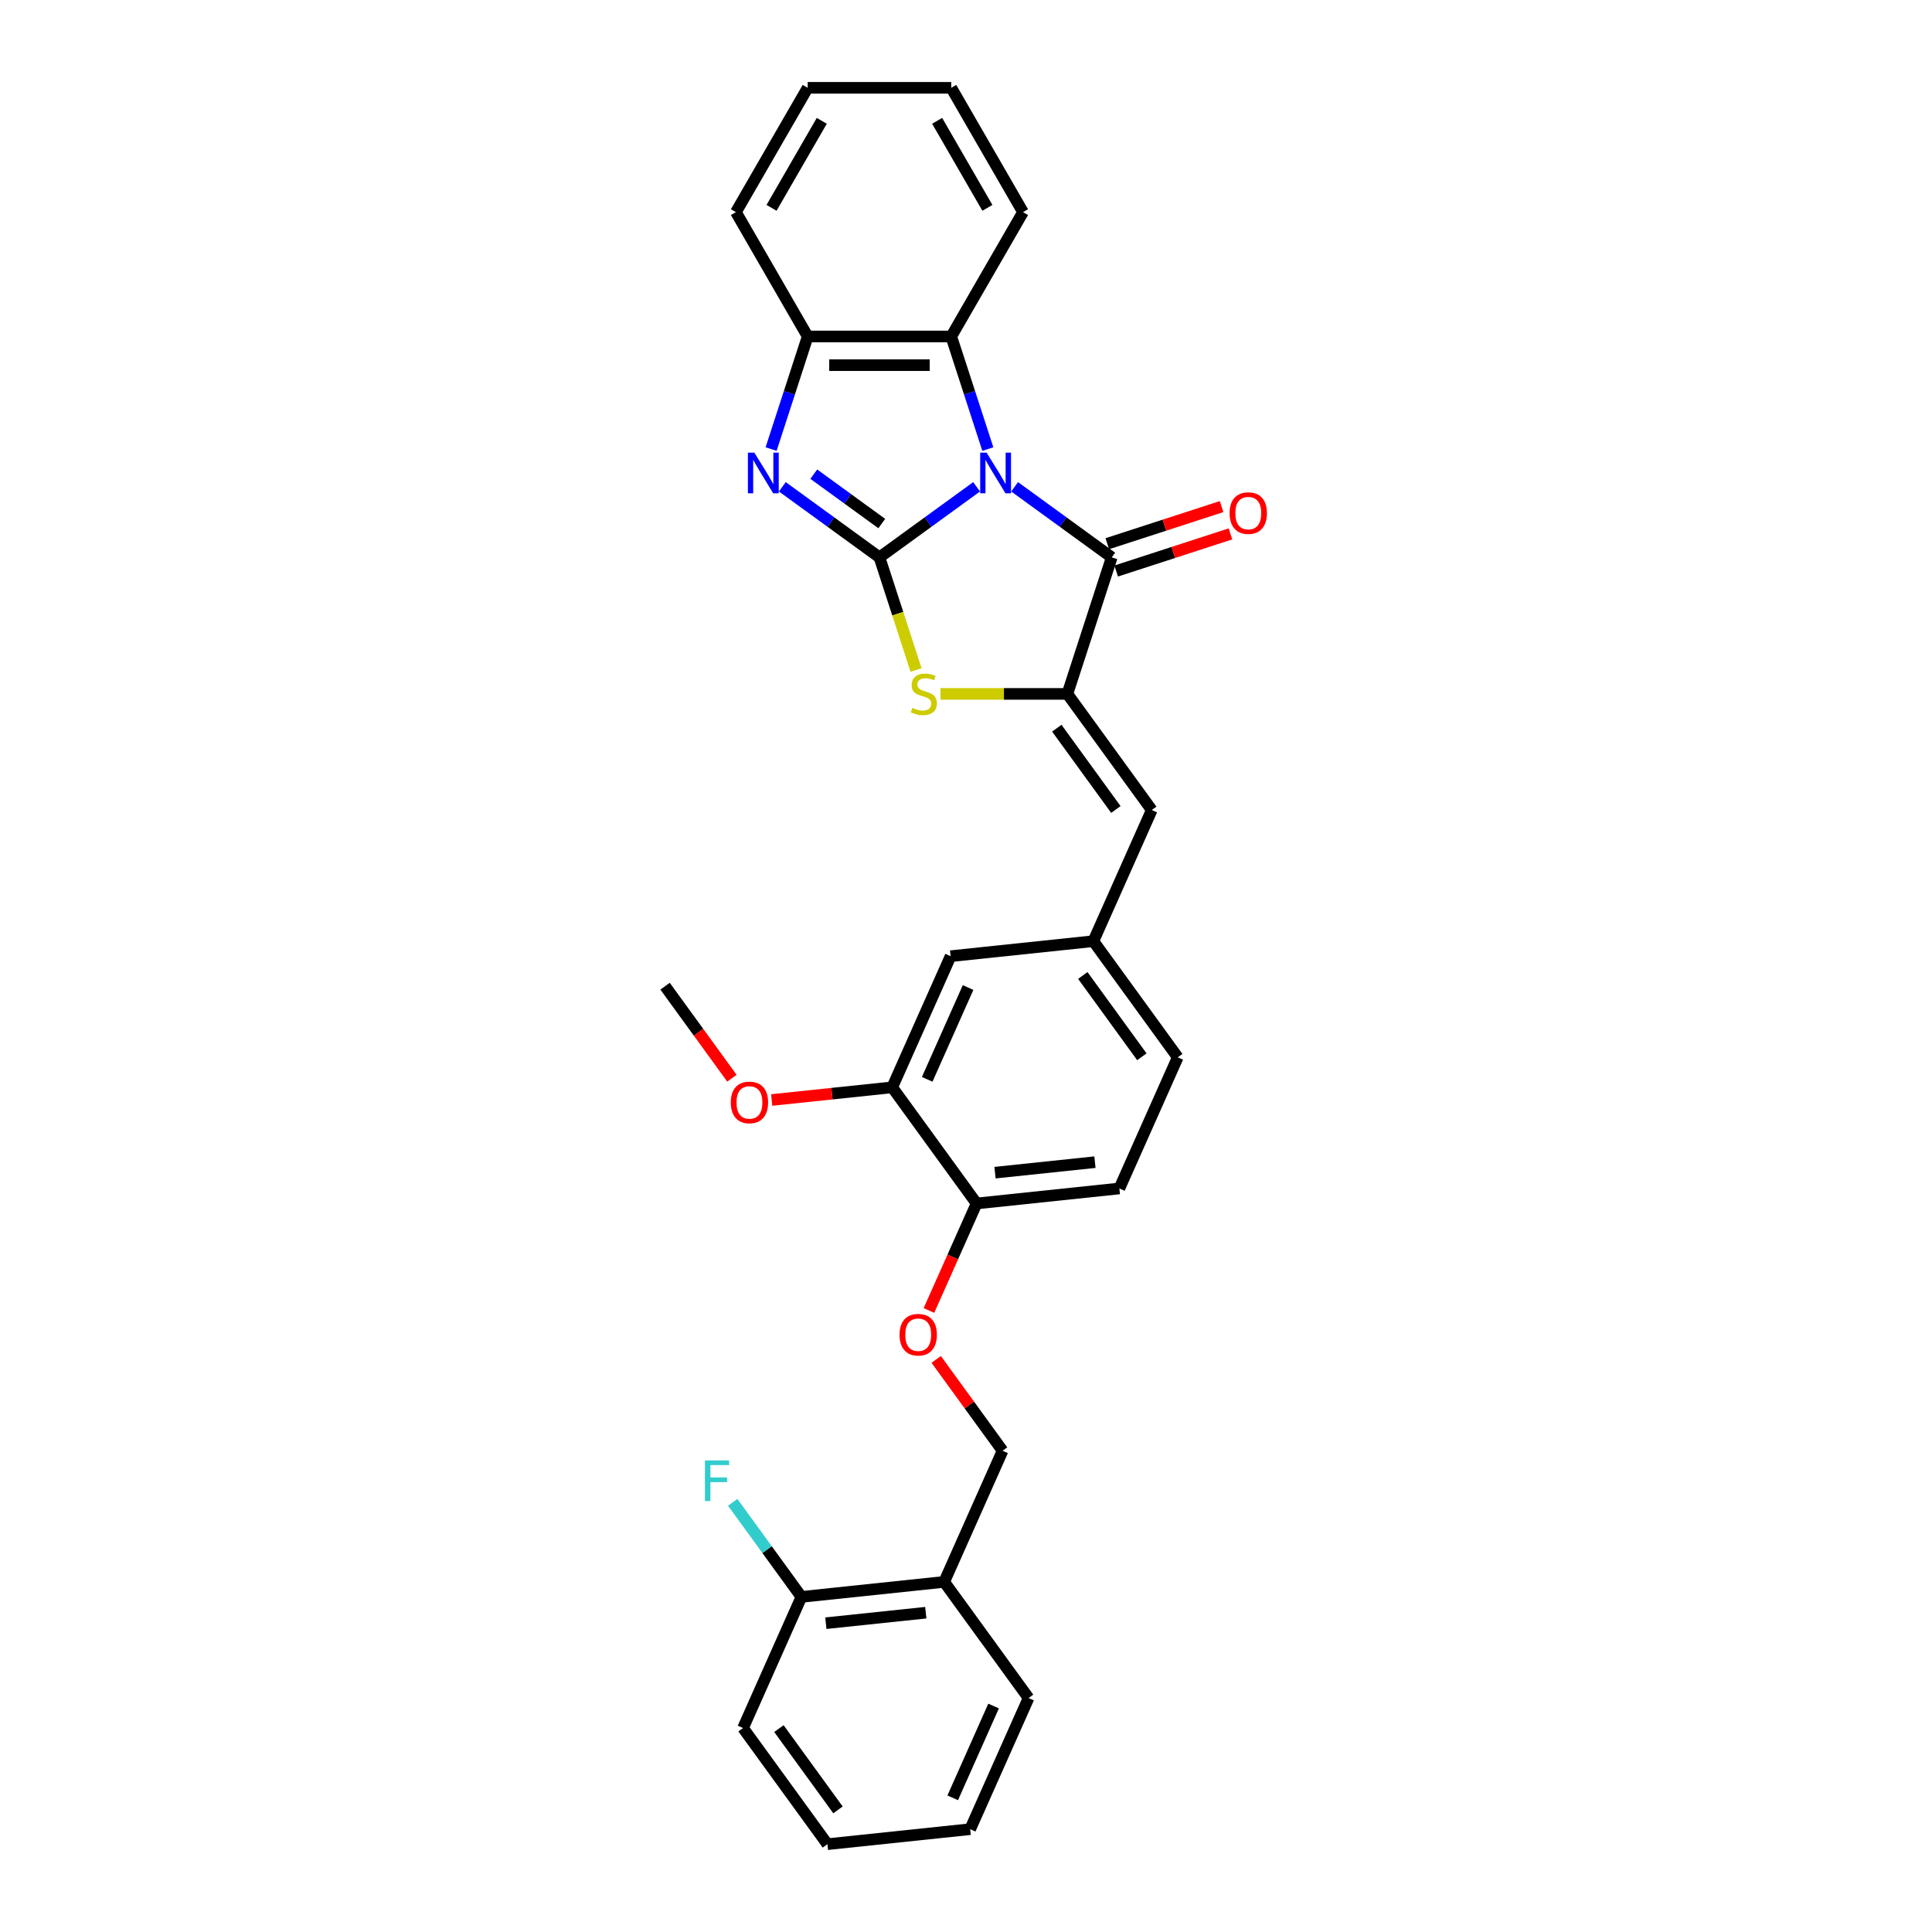 <?xml version='1.0' encoding='iso-8859-1'?>
<svg version='1.1' baseProfile='full'
              xmlns='http://www.w3.org/2000/svg'
                      xmlns:rdkit='http://www.rdkit.org/xml'
                      xmlns:xlink='http://www.w3.org/1999/xlink'
                  xml:space='preserve'
width='1000px' height='1000px' viewBox='0 0 1000 1000'>
<!-- END OF HEADER -->
<rect style='opacity:1.0;fill:#FFFFFF;stroke:none' width='1000' height='1000' x='0' y='0'> </rect>
<path class='bond-0' d='M 505.485,251.967 L 480.348,270.23' style='fill:none;fill-rule:evenodd;stroke:#0000FF;stroke-width:6px;stroke-linecap:butt;stroke-linejoin:miter;stroke-opacity:1' />
<path class='bond-0' d='M 480.348,270.23 L 455.21,288.494' style='fill:none;fill-rule:evenodd;stroke:#000000;stroke-width:6px;stroke-linecap:butt;stroke-linejoin:miter;stroke-opacity:1' />
<path class='bond-1' d='M 525.161,251.967 L 550.298,270.23' style='fill:none;fill-rule:evenodd;stroke:#0000FF;stroke-width:6px;stroke-linecap:butt;stroke-linejoin:miter;stroke-opacity:1' />
<path class='bond-1' d='M 550.298,270.23 L 575.436,288.494' style='fill:none;fill-rule:evenodd;stroke:#000000;stroke-width:6px;stroke-linecap:butt;stroke-linejoin:miter;stroke-opacity:1' />
<path class='bond-5' d='M 511.301,232.44 L 501.831,203.296' style='fill:none;fill-rule:evenodd;stroke:#0000FF;stroke-width:6px;stroke-linecap:butt;stroke-linejoin:miter;stroke-opacity:1' />
<path class='bond-5' d='M 501.831,203.296 L 492.362,174.152' style='fill:none;fill-rule:evenodd;stroke:#000000;stroke-width:6px;stroke-linecap:butt;stroke-linejoin:miter;stroke-opacity:1' />
<path class='bond-3' d='M 455.21,288.494 L 430.073,270.23' style='fill:none;fill-rule:evenodd;stroke:#000000;stroke-width:6px;stroke-linecap:butt;stroke-linejoin:miter;stroke-opacity:1' />
<path class='bond-3' d='M 430.073,270.23 L 404.935,251.967' style='fill:none;fill-rule:evenodd;stroke:#0000FF;stroke-width:6px;stroke-linecap:butt;stroke-linejoin:miter;stroke-opacity:1' />
<path class='bond-3' d='M 456.404,270.992 L 438.807,258.208' style='fill:none;fill-rule:evenodd;stroke:#000000;stroke-width:6px;stroke-linecap:butt;stroke-linejoin:miter;stroke-opacity:1' />
<path class='bond-3' d='M 438.807,258.208 L 421.211,245.423' style='fill:none;fill-rule:evenodd;stroke:#0000FF;stroke-width:6px;stroke-linecap:butt;stroke-linejoin:miter;stroke-opacity:1' />
<path class='bond-4' d='M 455.21,288.494 L 464.684,317.653' style='fill:none;fill-rule:evenodd;stroke:#000000;stroke-width:6px;stroke-linecap:butt;stroke-linejoin:miter;stroke-opacity:1' />
<path class='bond-4' d='M 464.684,317.653 L 474.159,346.812' style='fill:none;fill-rule:evenodd;stroke:#CCCC00;stroke-width:6px;stroke-linecap:butt;stroke-linejoin:miter;stroke-opacity:1' />
<path class='bond-2' d='M 575.436,288.494 L 552.475,359.161' style='fill:none;fill-rule:evenodd;stroke:#000000;stroke-width:6px;stroke-linecap:butt;stroke-linejoin:miter;stroke-opacity:1' />
<path class='bond-10' d='M 577.732,295.561 L 607.307,285.951' style='fill:none;fill-rule:evenodd;stroke:#000000;stroke-width:6px;stroke-linecap:butt;stroke-linejoin:miter;stroke-opacity:1' />
<path class='bond-10' d='M 607.307,285.951 L 636.882,276.342' style='fill:none;fill-rule:evenodd;stroke:#FF0000;stroke-width:6px;stroke-linecap:butt;stroke-linejoin:miter;stroke-opacity:1' />
<path class='bond-10' d='M 573.14,281.427 L 602.715,271.818' style='fill:none;fill-rule:evenodd;stroke:#000000;stroke-width:6px;stroke-linecap:butt;stroke-linejoin:miter;stroke-opacity:1' />
<path class='bond-10' d='M 602.715,271.818 L 632.29,262.208' style='fill:none;fill-rule:evenodd;stroke:#FF0000;stroke-width:6px;stroke-linecap:butt;stroke-linejoin:miter;stroke-opacity:1' />
<path class='bond-7' d='M 552.475,359.161 L 596.15,419.274' style='fill:none;fill-rule:evenodd;stroke:#000000;stroke-width:6px;stroke-linecap:butt;stroke-linejoin:miter;stroke-opacity:1' />
<path class='bond-7' d='M 547.003,376.913 L 577.576,418.992' style='fill:none;fill-rule:evenodd;stroke:#000000;stroke-width:6px;stroke-linecap:butt;stroke-linejoin:miter;stroke-opacity:1' />
<path class='bond-31' d='M 552.475,359.161 L 519.625,359.161' style='fill:none;fill-rule:evenodd;stroke:#000000;stroke-width:6px;stroke-linecap:butt;stroke-linejoin:miter;stroke-opacity:1' />
<path class='bond-31' d='M 519.625,359.161 L 486.776,359.161' style='fill:none;fill-rule:evenodd;stroke:#CCCC00;stroke-width:6px;stroke-linecap:butt;stroke-linejoin:miter;stroke-opacity:1' />
<path class='bond-30' d='M 399.119,232.44 L 408.589,203.296' style='fill:none;fill-rule:evenodd;stroke:#0000FF;stroke-width:6px;stroke-linecap:butt;stroke-linejoin:miter;stroke-opacity:1' />
<path class='bond-30' d='M 408.589,203.296 L 418.058,174.152' style='fill:none;fill-rule:evenodd;stroke:#000000;stroke-width:6px;stroke-linecap:butt;stroke-linejoin:miter;stroke-opacity:1' />
<path class='bond-6' d='M 492.362,174.152 L 418.058,174.152' style='fill:none;fill-rule:evenodd;stroke:#000000;stroke-width:6px;stroke-linecap:butt;stroke-linejoin:miter;stroke-opacity:1' />
<path class='bond-6' d='M 481.216,189.013 L 429.204,189.013' style='fill:none;fill-rule:evenodd;stroke:#000000;stroke-width:6px;stroke-linecap:butt;stroke-linejoin:miter;stroke-opacity:1' />
<path class='bond-21' d='M 492.362,174.152 L 529.514,109.803' style='fill:none;fill-rule:evenodd;stroke:#000000;stroke-width:6px;stroke-linecap:butt;stroke-linejoin:miter;stroke-opacity:1' />
<path class='bond-22' d='M 418.058,174.152 L 380.906,109.803' style='fill:none;fill-rule:evenodd;stroke:#000000;stroke-width:6px;stroke-linecap:butt;stroke-linejoin:miter;stroke-opacity:1' />
<path class='bond-12' d='M 596.15,419.274 L 565.927,487.154' style='fill:none;fill-rule:evenodd;stroke:#000000;stroke-width:6px;stroke-linecap:butt;stroke-linejoin:miter;stroke-opacity:1' />
<path class='bond-8' d='M 461.809,562.8 L 492.031,494.921' style='fill:none;fill-rule:evenodd;stroke:#000000;stroke-width:6px;stroke-linecap:butt;stroke-linejoin:miter;stroke-opacity:1' />
<path class='bond-8' d='M 479.918,558.663 L 501.073,511.147' style='fill:none;fill-rule:evenodd;stroke:#000000;stroke-width:6px;stroke-linecap:butt;stroke-linejoin:miter;stroke-opacity:1' />
<path class='bond-20' d='M 461.809,562.8 L 430.619,566.079' style='fill:none;fill-rule:evenodd;stroke:#000000;stroke-width:6px;stroke-linecap:butt;stroke-linejoin:miter;stroke-opacity:1' />
<path class='bond-20' d='M 430.619,566.079 L 399.429,569.357' style='fill:none;fill-rule:evenodd;stroke:#FF0000;stroke-width:6px;stroke-linecap:butt;stroke-linejoin:miter;stroke-opacity:1' />
<path class='bond-33' d='M 461.809,562.8 L 505.483,622.913' style='fill:none;fill-rule:evenodd;stroke:#000000;stroke-width:6px;stroke-linecap:butt;stroke-linejoin:miter;stroke-opacity:1' />
<path class='bond-9' d='M 488.714,818.786 L 518.936,750.906' style='fill:none;fill-rule:evenodd;stroke:#000000;stroke-width:6px;stroke-linecap:butt;stroke-linejoin:miter;stroke-opacity:1' />
<path class='bond-16' d='M 488.714,818.786 L 414.817,826.553' style='fill:none;fill-rule:evenodd;stroke:#000000;stroke-width:6px;stroke-linecap:butt;stroke-linejoin:miter;stroke-opacity:1' />
<path class='bond-16' d='M 479.183,834.73 L 427.455,840.167' style='fill:none;fill-rule:evenodd;stroke:#000000;stroke-width:6px;stroke-linecap:butt;stroke-linejoin:miter;stroke-opacity:1' />
<path class='bond-23' d='M 488.714,818.786 L 532.389,878.899' style='fill:none;fill-rule:evenodd;stroke:#000000;stroke-width:6px;stroke-linecap:butt;stroke-linejoin:miter;stroke-opacity:1' />
<path class='bond-11' d='M 505.483,622.913 L 579.38,615.146' style='fill:none;fill-rule:evenodd;stroke:#000000;stroke-width:6px;stroke-linecap:butt;stroke-linejoin:miter;stroke-opacity:1' />
<path class='bond-11' d='M 515.015,606.969 L 566.742,601.532' style='fill:none;fill-rule:evenodd;stroke:#000000;stroke-width:6px;stroke-linecap:butt;stroke-linejoin:miter;stroke-opacity:1' />
<path class='bond-13' d='M 505.483,622.913 L 493.155,650.604' style='fill:none;fill-rule:evenodd;stroke:#000000;stroke-width:6px;stroke-linecap:butt;stroke-linejoin:miter;stroke-opacity:1' />
<path class='bond-13' d='M 493.155,650.604 L 480.826,678.295' style='fill:none;fill-rule:evenodd;stroke:#FF0000;stroke-width:6px;stroke-linecap:butt;stroke-linejoin:miter;stroke-opacity:1' />
<path class='bond-14' d='M 565.927,487.154 L 492.031,494.921' style='fill:none;fill-rule:evenodd;stroke:#000000;stroke-width:6px;stroke-linecap:butt;stroke-linejoin:miter;stroke-opacity:1' />
<path class='bond-18' d='M 565.927,487.154 L 609.602,547.267' style='fill:none;fill-rule:evenodd;stroke:#000000;stroke-width:6px;stroke-linecap:butt;stroke-linejoin:miter;stroke-opacity:1' />
<path class='bond-18' d='M 560.456,504.906 L 591.028,546.985' style='fill:none;fill-rule:evenodd;stroke:#000000;stroke-width:6px;stroke-linecap:butt;stroke-linejoin:miter;stroke-opacity:1' />
<path class='bond-15' d='M 484.579,703.618 L 501.758,727.262' style='fill:none;fill-rule:evenodd;stroke:#FF0000;stroke-width:6px;stroke-linecap:butt;stroke-linejoin:miter;stroke-opacity:1' />
<path class='bond-15' d='M 501.758,727.262 L 518.936,750.906' style='fill:none;fill-rule:evenodd;stroke:#000000;stroke-width:6px;stroke-linecap:butt;stroke-linejoin:miter;stroke-opacity:1' />
<path class='bond-19' d='M 414.817,826.553 L 397.037,802.08' style='fill:none;fill-rule:evenodd;stroke:#000000;stroke-width:6px;stroke-linecap:butt;stroke-linejoin:miter;stroke-opacity:1' />
<path class='bond-19' d='M 397.037,802.08 L 379.257,777.608' style='fill:none;fill-rule:evenodd;stroke:#33CCCC;stroke-width:6px;stroke-linecap:butt;stroke-linejoin:miter;stroke-opacity:1' />
<path class='bond-24' d='M 414.817,826.553 L 384.595,894.433' style='fill:none;fill-rule:evenodd;stroke:#000000;stroke-width:6px;stroke-linecap:butt;stroke-linejoin:miter;stroke-opacity:1' />
<path class='bond-17' d='M 579.38,615.146 L 609.602,547.267' style='fill:none;fill-rule:evenodd;stroke:#000000;stroke-width:6px;stroke-linecap:butt;stroke-linejoin:miter;stroke-opacity:1' />
<path class='bond-25' d='M 378.832,558.069 L 361.535,534.262' style='fill:none;fill-rule:evenodd;stroke:#FF0000;stroke-width:6px;stroke-linecap:butt;stroke-linejoin:miter;stroke-opacity:1' />
<path class='bond-25' d='M 361.535,534.262 L 344.238,510.454' style='fill:none;fill-rule:evenodd;stroke:#000000;stroke-width:6px;stroke-linecap:butt;stroke-linejoin:miter;stroke-opacity:1' />
<path class='bond-26' d='M 529.514,109.803 L 492.362,45.455' style='fill:none;fill-rule:evenodd;stroke:#000000;stroke-width:6px;stroke-linecap:butt;stroke-linejoin:miter;stroke-opacity:1' />
<path class='bond-26' d='M 511.071,107.581 L 485.065,62.537' style='fill:none;fill-rule:evenodd;stroke:#000000;stroke-width:6px;stroke-linecap:butt;stroke-linejoin:miter;stroke-opacity:1' />
<path class='bond-32' d='M 380.906,109.803 L 418.058,45.455' style='fill:none;fill-rule:evenodd;stroke:#000000;stroke-width:6px;stroke-linecap:butt;stroke-linejoin:miter;stroke-opacity:1' />
<path class='bond-32' d='M 399.349,107.581 L 425.355,62.537' style='fill:none;fill-rule:evenodd;stroke:#000000;stroke-width:6px;stroke-linecap:butt;stroke-linejoin:miter;stroke-opacity:1' />
<path class='bond-28' d='M 532.389,878.899 L 502.167,946.779' style='fill:none;fill-rule:evenodd;stroke:#000000;stroke-width:6px;stroke-linecap:butt;stroke-linejoin:miter;stroke-opacity:1' />
<path class='bond-28' d='M 514.279,883.036 L 493.124,930.552' style='fill:none;fill-rule:evenodd;stroke:#000000;stroke-width:6px;stroke-linecap:butt;stroke-linejoin:miter;stroke-opacity:1' />
<path class='bond-34' d='M 384.595,894.433 L 428.27,954.545' style='fill:none;fill-rule:evenodd;stroke:#000000;stroke-width:6px;stroke-linecap:butt;stroke-linejoin:miter;stroke-opacity:1' />
<path class='bond-34' d='M 403.169,894.715 L 433.741,936.794' style='fill:none;fill-rule:evenodd;stroke:#000000;stroke-width:6px;stroke-linecap:butt;stroke-linejoin:miter;stroke-opacity:1' />
<path class='bond-27' d='M 492.362,45.455 L 418.058,45.455' style='fill:none;fill-rule:evenodd;stroke:#000000;stroke-width:6px;stroke-linecap:butt;stroke-linejoin:miter;stroke-opacity:1' />
<path class='bond-29' d='M 502.167,946.779 L 428.27,954.545' style='fill:none;fill-rule:evenodd;stroke:#000000;stroke-width:6px;stroke-linecap:butt;stroke-linejoin:miter;stroke-opacity:1' />
<path  class='atom-0' d='M 510.672 234.298
L 517.567 245.443
Q 518.251 246.543, 519.35 248.535
Q 520.45 250.526, 520.509 250.645
L 520.509 234.298
L 523.303 234.298
L 523.303 255.341
L 520.42 255.341
L 513.02 243.155
Q 512.158 241.728, 511.236 240.094
Q 510.345 238.459, 510.077 237.954
L 510.077 255.341
L 507.343 255.341
L 507.343 234.298
L 510.672 234.298
' fill='#0000FF'/>
<path  class='atom-4' d='M 390.446 234.298
L 397.341 245.443
Q 398.025 246.543, 399.124 248.535
Q 400.224 250.526, 400.284 250.645
L 400.284 234.298
L 403.077 234.298
L 403.077 255.341
L 400.194 255.341
L 392.794 243.155
Q 391.932 241.728, 391.01 240.094
Q 390.119 238.459, 389.851 237.954
L 389.851 255.341
L 387.117 255.341
L 387.117 234.298
L 390.446 234.298
' fill='#0000FF'/>
<path  class='atom-5' d='M 472.227 366.383
Q 472.465 366.472, 473.445 366.889
Q 474.426 367.305, 475.496 367.572
Q 476.596 367.81, 477.666 367.81
Q 479.657 367.81, 480.816 366.859
Q 481.976 365.878, 481.976 364.184
Q 481.976 363.025, 481.381 362.311
Q 480.816 361.598, 479.925 361.212
Q 479.033 360.825, 477.547 360.38
Q 475.675 359.815, 474.545 359.28
Q 473.445 358.745, 472.643 357.615
Q 471.87 356.486, 471.87 354.584
Q 471.87 351.939, 473.654 350.304
Q 475.467 348.669, 479.033 348.669
Q 481.47 348.669, 484.234 349.828
L 483.551 352.117
Q 481.024 351.077, 479.122 351.077
Q 477.071 351.077, 475.942 351.939
Q 474.813 352.771, 474.842 354.227
Q 474.842 355.357, 475.407 356.04
Q 476.002 356.724, 476.834 357.11
Q 477.696 357.497, 479.122 357.942
Q 481.024 358.537, 482.154 359.131
Q 483.283 359.726, 484.086 360.944
Q 484.918 362.133, 484.918 364.184
Q 484.918 367.097, 482.956 368.672
Q 481.024 370.217, 477.785 370.217
Q 475.912 370.217, 474.486 369.801
Q 473.089 369.415, 471.424 368.731
L 472.227 366.383
' fill='#CCCC00'/>
<path  class='atom-11' d='M 636.444 265.592
Q 636.444 260.54, 638.94 257.716
Q 641.437 254.893, 646.103 254.893
Q 650.769 254.893, 653.266 257.716
Q 655.762 260.54, 655.762 265.592
Q 655.762 270.704, 653.236 273.617
Q 650.71 276.5, 646.103 276.5
Q 641.466 276.5, 638.94 273.617
Q 636.444 270.734, 636.444 265.592
M 646.103 274.122
Q 649.313 274.122, 651.037 271.982
Q 652.79 269.813, 652.79 265.592
Q 652.79 261.461, 651.037 259.38
Q 649.313 257.27, 646.103 257.27
Q 642.893 257.27, 641.14 259.351
Q 639.416 261.431, 639.416 265.592
Q 639.416 269.842, 641.14 271.982
Q 642.893 274.122, 646.103 274.122
' fill='#FF0000'/>
<path  class='atom-14' d='M 465.602 690.853
Q 465.602 685.8, 468.098 682.976
Q 470.595 680.153, 475.261 680.153
Q 479.928 680.153, 482.424 682.976
Q 484.921 685.8, 484.921 690.853
Q 484.921 695.965, 482.395 698.877
Q 479.868 701.76, 475.261 701.76
Q 470.625 701.76, 468.098 698.877
Q 465.602 695.994, 465.602 690.853
M 475.261 699.383
Q 478.471 699.383, 480.195 697.243
Q 481.949 695.073, 481.949 690.853
Q 481.949 686.721, 480.195 684.641
Q 478.471 682.531, 475.261 682.531
Q 472.051 682.531, 470.298 684.611
Q 468.574 686.692, 468.574 690.853
Q 468.574 695.103, 470.298 697.243
Q 472.051 699.383, 475.261 699.383
' fill='#FF0000'/>
<path  class='atom-20' d='M 364.886 755.918
L 377.399 755.918
L 377.399 758.326
L 367.71 758.326
L 367.71 764.716
L 376.329 764.716
L 376.329 767.153
L 367.71 767.153
L 367.71 776.961
L 364.886 776.961
L 364.886 755.918
' fill='#33CCCC'/>
<path  class='atom-21' d='M 378.253 570.627
Q 378.253 565.574, 380.749 562.75
Q 383.246 559.927, 387.912 559.927
Q 392.578 559.927, 395.075 562.75
Q 397.572 565.574, 397.572 570.627
Q 397.572 575.739, 395.045 578.651
Q 392.519 581.534, 387.912 581.534
Q 383.276 581.534, 380.749 578.651
Q 378.253 575.768, 378.253 570.627
M 387.912 579.157
Q 391.122 579.157, 392.846 577.017
Q 394.599 574.847, 394.599 570.627
Q 394.599 566.495, 392.846 564.415
Q 391.122 562.305, 387.912 562.305
Q 384.702 562.305, 382.949 564.385
Q 381.225 566.466, 381.225 570.627
Q 381.225 574.877, 382.949 577.017
Q 384.702 579.157, 387.912 579.157
' fill='#FF0000'/>
</svg>
